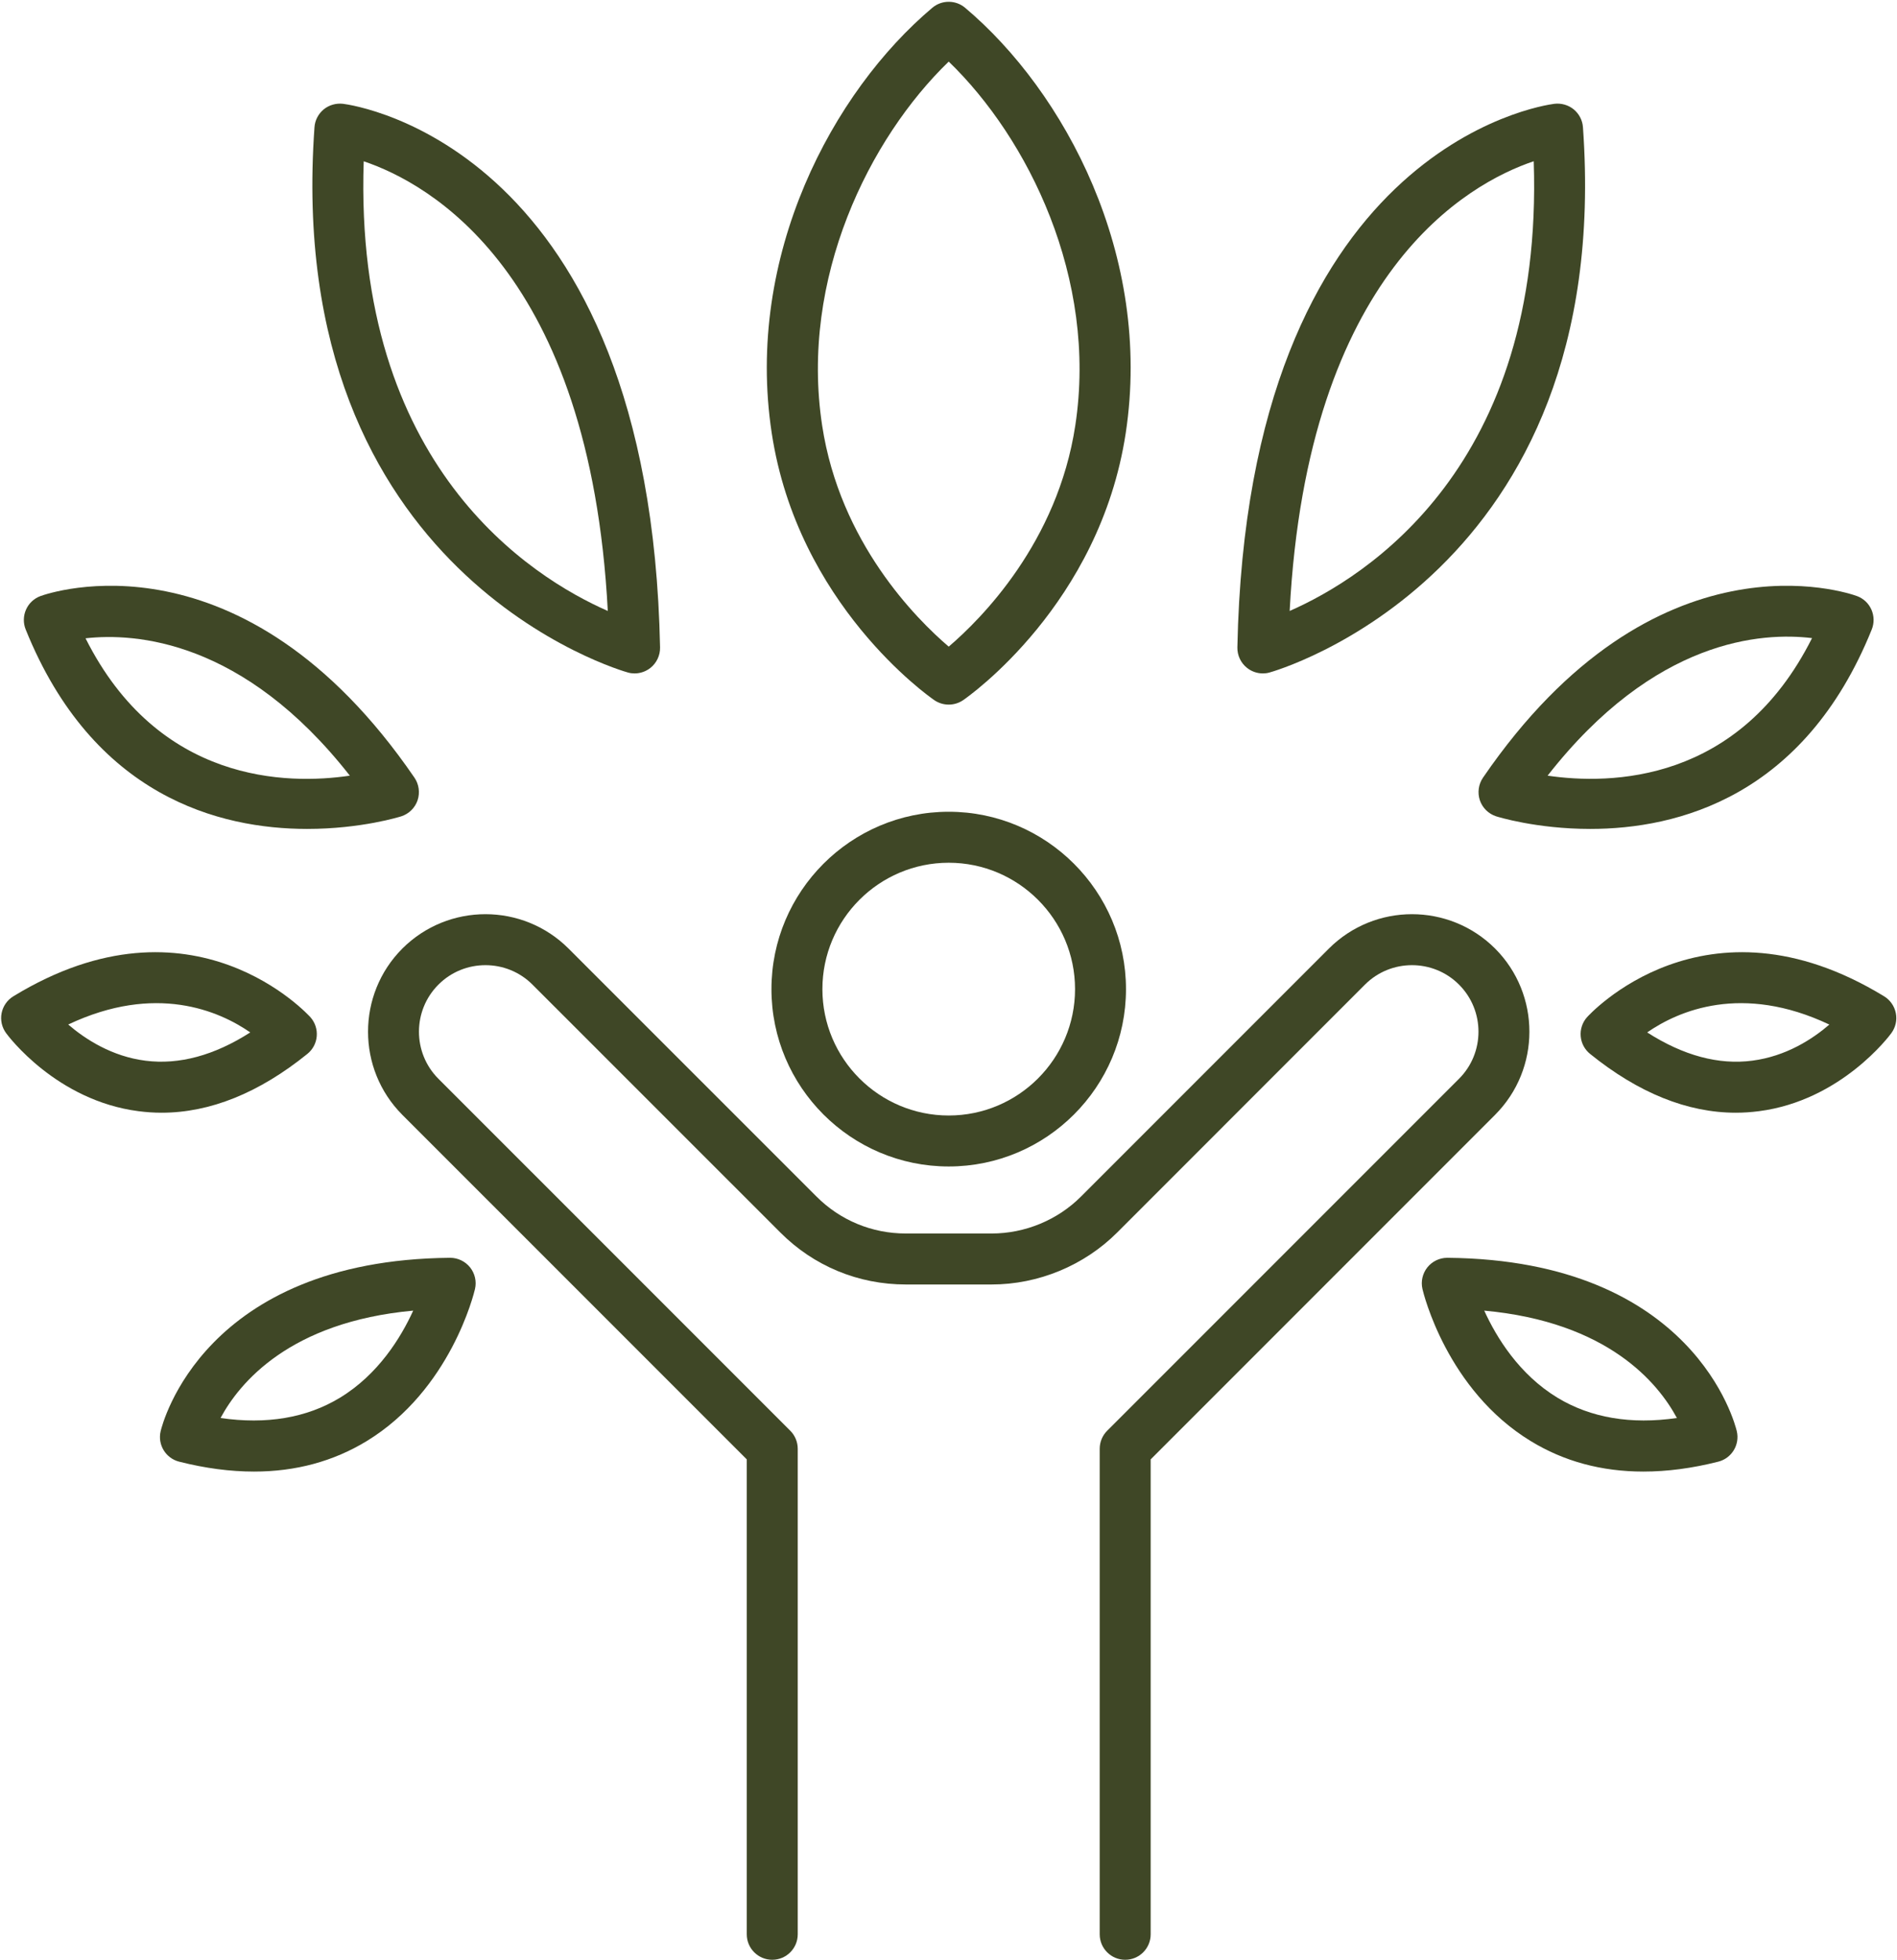 <?xml version="1.0" encoding="UTF-8" standalone="no"?><svg xmlns="http://www.w3.org/2000/svg" xmlns:xlink="http://www.w3.org/1999/xlink" fill="#000000" height="445.2" preserveAspectRatio="xMidYMid meet" version="1" viewBox="40.4 33.2 431.1 445.2" width="431.1" zoomAndPan="magnify"><g fill="#3f4726" id="change1_1"><path d="M 256 286.602 C 240.172 286.602 227.293 273.727 227.293 257.895 C 227.293 242.066 240.172 229.184 256 229.184 C 271.832 229.184 284.707 242.066 284.707 257.895 C 284.707 273.727 271.832 286.602 256 286.602 Z M 256 217.602 C 233.793 217.602 215.715 235.68 215.715 257.895 C 215.715 280.109 233.793 298.18 256 298.18 C 278.207 298.18 296.285 280.109 296.285 257.895 C 296.285 235.68 278.207 217.602 256 217.602" fill="inherit"/><path d="M 380.172 248.684 C 369.738 238.266 352.82 238.266 342.391 248.684 L 286.078 304.996 C 280.742 310.348 273.34 313.406 265.754 313.406 L 246.246 313.406 C 238.559 313.406 231.336 310.422 225.922 304.98 L 169.609 248.684 C 159.18 238.266 142.262 238.266 131.828 248.684 C 121.441 259.094 121.441 276.031 131.828 286.449 L 210.105 364.715 L 210.105 472.602 C 210.105 475.797 212.699 478.391 215.898 478.391 C 219.094 478.391 221.688 475.797 221.688 472.602 L 221.688 362.316 C 221.688 360.777 221.082 359.301 219.996 358.215 L 140.031 278.258 C 134.137 272.363 134.137 262.766 140.031 256.871 C 145.91 250.977 155.531 250.977 161.41 256.871 L 217.723 313.168 C 225.32 320.797 235.449 324.988 246.246 324.988 L 265.754 324.988 C 276.383 324.988 286.785 320.676 294.281 313.184 L 350.59 256.871 C 356.473 250.977 366.09 250.977 371.969 256.871 C 377.863 262.766 377.863 272.363 371.969 278.258 L 292.004 358.215 C 290.918 359.301 290.312 360.777 290.312 362.316 L 290.312 472.602 C 290.312 475.797 292.906 478.391 296.105 478.391 C 299.301 478.391 301.895 475.797 301.895 472.602 L 301.895 364.715 L 380.172 286.438 C 390.559 276.031 390.559 259.094 380.172 248.684" fill="inherit"/><path d="M 178.523 171.988 C 161.184 164.375 120.746 139.113 123.055 69.84 C 137.922 74.844 174.48 94.941 178.523 171.988 Z M 183.137 185.98 C 183.617 186.117 184.113 186.176 184.613 186.176 C 185.895 186.176 187.16 185.746 188.188 184.941 C 189.617 183.816 190.434 182.09 190.402 180.273 C 188.125 66.848 121.215 57.137 118.367 56.781 C 116.781 56.602 115.184 57.047 113.965 58.047 C 112.742 59.059 111.973 60.527 111.867 62.109 C 104.586 163.977 182.352 185.777 183.137 185.98" fill="inherit"/><path d="M 119.902 209.402 C 105.688 211.508 76.395 211.164 59.84 178.199 C 71.102 176.934 95.691 178.52 119.902 209.402 Z M 110.211 221.5 C 122.496 221.5 131.379 218.711 131.602 218.637 C 133.336 218.07 134.711 216.723 135.297 214.996 C 135.871 213.27 135.613 211.363 134.59 209.863 C 95.406 152.684 51.484 167.926 49.617 168.598 C 48.141 169.133 46.949 170.246 46.316 171.68 C 45.68 173.113 45.652 174.742 46.238 176.195 C 61.559 214.188 90.34 221.5 110.211 221.5" fill="inherit"/><path d="M 117.641 350.723 C 110.074 355.305 100.953 356.828 90.52 355.32 C 94.801 347.348 106.199 333.504 134.301 330.926 C 131.527 337.02 126.371 345.43 117.641 350.723 Z M 142.699 318.926 C 142.684 318.926 142.668 318.926 142.641 318.926 C 86.598 319.453 77.281 356.738 76.906 358.32 C 76.18 361.395 78.066 364.473 81.125 365.242 C 87.082 366.75 92.75 367.488 98.133 367.488 C 107.617 367.488 116.18 365.164 123.746 360.555 C 142.805 348.93 148.129 326.961 148.34 326.027 C 148.746 324.293 148.324 322.484 147.223 321.098 C 146.121 319.727 144.449 318.926 142.699 318.926" fill="inherit"/><path d="M 55.902 265.934 C 75.773 256.539 90.188 262.824 97.273 267.727 C 89.117 272.957 81.098 275.121 73.484 274.156 C 65.824 273.199 59.762 269.25 55.902 265.934 Z M 110.238 272.617 C 111.477 271.621 112.246 270.176 112.379 268.609 C 112.516 267.039 112.004 265.48 110.965 264.297 C 110.676 263.988 84.246 234.602 43.434 259.523 C 42.047 260.367 41.082 261.758 40.766 263.348 C 40.449 264.938 40.828 266.59 41.793 267.898 C 42.242 268.52 53.219 283.211 71.871 285.621 C 73.617 285.848 75.367 285.969 77.117 285.969 C 88.121 285.969 99.25 281.492 110.238 272.617" fill="inherit"/><path d="M 388.945 69.828 C 391.27 139.121 350.816 164.375 333.48 171.988 C 337.52 94.91 374.109 74.828 388.945 69.828 Z M 327.387 186.176 C 327.887 186.176 328.383 186.117 328.863 185.98 C 329.648 185.777 407.414 163.977 400.133 62.109 C 400.027 60.527 399.258 59.059 398.035 58.047 C 396.801 57.039 395.188 56.594 393.633 56.781 C 390.785 57.137 323.875 66.848 321.598 180.273 C 321.566 182.09 322.383 183.816 323.816 184.941 C 324.84 185.746 326.105 186.176 327.387 186.176" fill="inherit"/><path d="M 452.191 178.156 C 435.605 211.184 406.301 211.48 392.098 209.402 C 416.445 178.27 440.898 176.785 452.191 178.156 Z M 377.41 209.863 C 376.387 211.363 376.129 213.27 376.703 214.996 C 377.289 216.723 378.664 218.07 380.398 218.637 C 380.621 218.711 389.504 221.5 401.789 221.5 C 421.66 221.5 450.43 214.188 465.762 176.195 C 466.348 174.746 466.316 173.113 465.684 171.68 C 465.051 170.246 463.859 169.133 462.383 168.598 C 460.527 167.926 416.598 152.684 377.41 209.863" fill="inherit"/><path d="M 394.359 350.723 C 385.629 345.43 380.473 337.02 377.699 330.926 C 405.801 333.504 417.199 347.348 421.48 355.32 C 411.02 356.828 401.926 355.289 394.359 350.723 Z M 369.359 318.926 C 369.332 318.926 369.316 318.926 369.301 318.926 C 367.551 318.926 365.879 319.727 364.777 321.098 C 363.676 322.484 363.254 324.293 363.66 326.027 C 363.875 326.961 369.195 348.93 388.254 360.555 C 395.82 365.18 404.383 367.488 413.867 367.488 C 419.25 367.488 424.918 366.75 430.875 365.242 C 433.934 364.473 435.816 361.395 435.094 358.32 C 434.719 356.738 425.398 319.453 369.359 318.926" fill="inherit"/><path d="M 438.637 274.141 C 430.98 275.156 422.941 272.988 414.727 267.727 C 421.828 262.816 436.242 256.539 456.125 265.945 C 452.312 269.234 446.312 273.145 438.637 274.141 Z M 468.566 259.523 C 427.738 234.602 401.309 263.988 401.035 264.297 C 399.996 265.48 399.484 267.039 399.621 268.609 C 399.754 270.176 400.523 271.621 401.762 272.617 C 412.75 281.492 423.879 285.969 434.883 285.969 C 436.633 285.969 438.383 285.848 440.133 285.621 C 458.781 283.211 469.758 268.52 470.211 267.898 C 471.172 266.59 471.551 264.938 471.234 263.348 C 470.918 261.758 469.953 260.367 468.566 259.523" fill="inherit"/><path d="M 256 47.191 C 274 64.566 289.863 96.402 284.766 129.844 C 280.727 156.461 263.344 173.82 256 180.094 C 248.656 173.82 231.273 156.461 227.234 129.844 C 222.137 96.402 238 64.566 256 47.191 Z M 252.715 192.246 C 253.711 192.926 254.855 193.262 256 193.262 C 257.145 193.262 258.293 192.926 259.285 192.246 C 260.555 191.371 290.312 170.48 296.227 131.578 C 302.359 91.227 282.309 53.977 259.723 34.965 C 257.582 33.156 254.418 33.156 252.277 34.965 C 229.691 53.977 209.641 91.227 215.777 131.578 C 221.688 170.48 251.445 191.371 252.715 192.246" fill="inherit"/></g></svg>